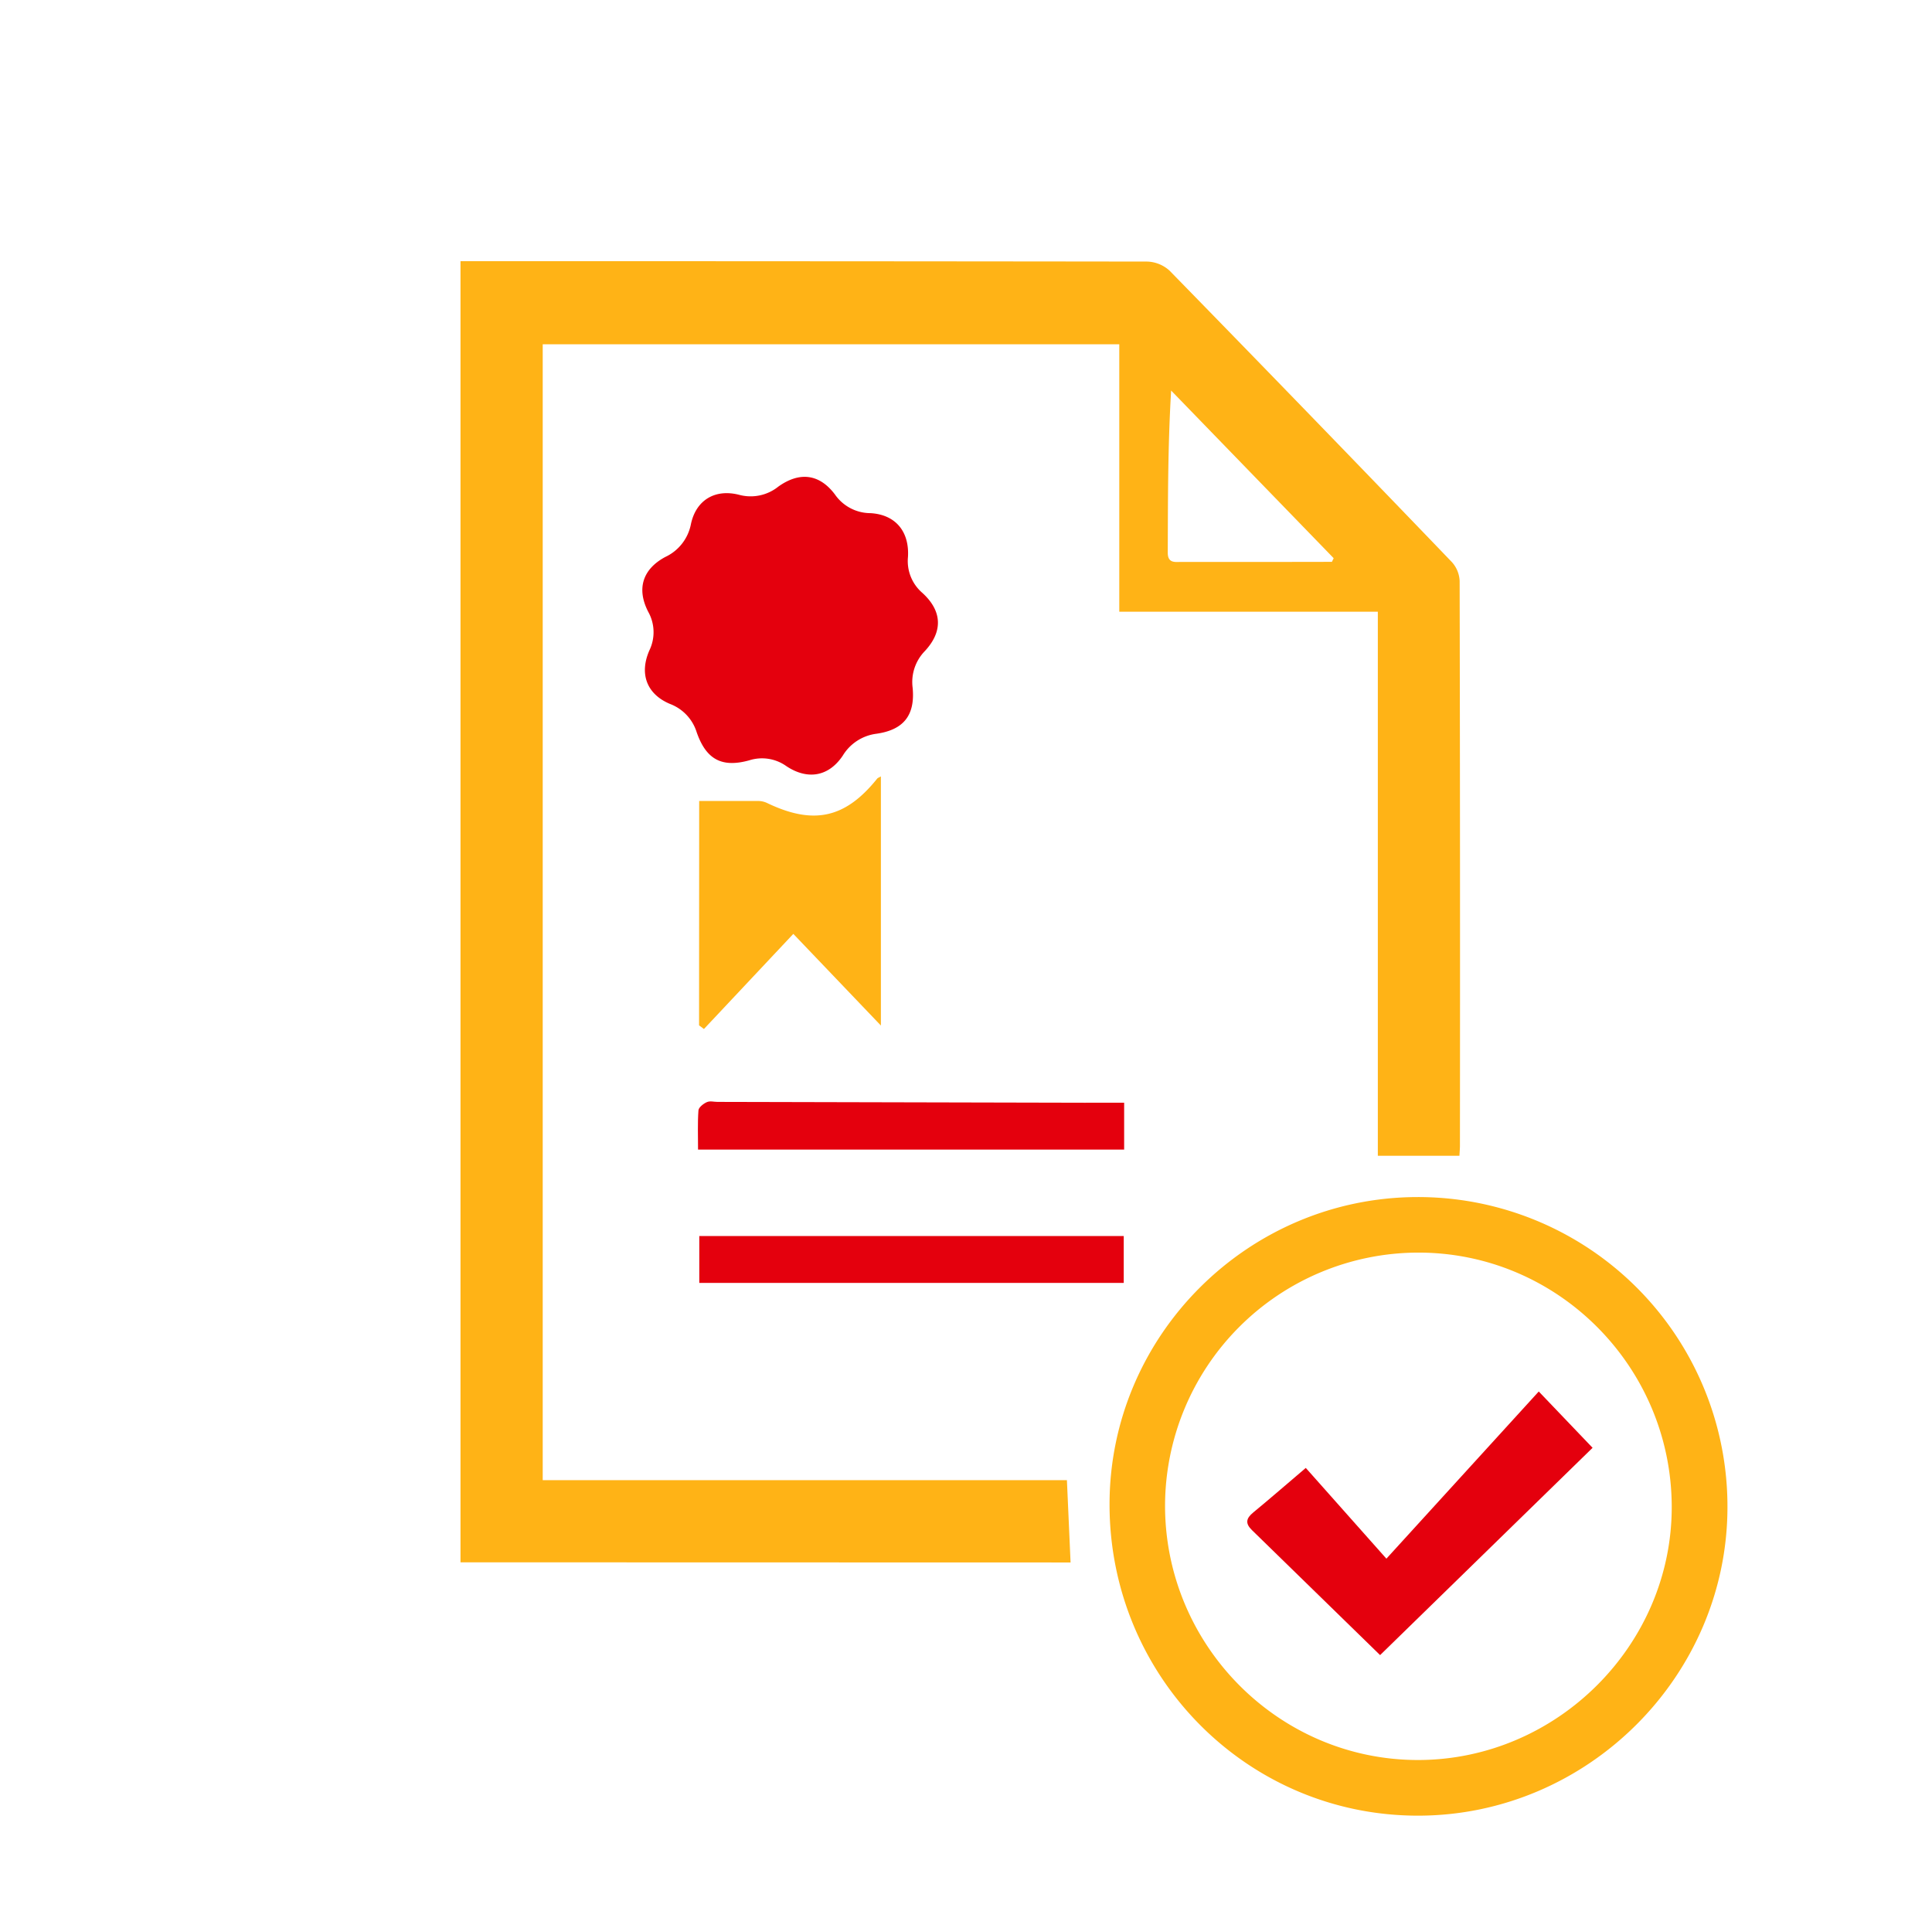 <svg id="Layer_1" data-name="Layer 1" xmlns="http://www.w3.org/2000/svg" viewBox="0 0 528 522.24"><defs><style>.cls-1{fill:#ffb316;}.cls-2{fill:#e4000d;}</style></defs><title>ICON TIÊU CHUẨN</title><path class="cls-1" d="M125.85,427V71.38h4.46q91.6,0,183.2.11A9.49,9.49,0,0,1,319.66,74q38.73,39.66,77.14,79.64a8.23,8.23,0,0,1,2.11,5.17q.16,77.15.08,154.31c0,.83-.08,1.66-.14,2.76h-22.3V167.19H305.89V94.1H148.32V404.54H291.58l1,22.5ZM364,153.56l.48-1-44.42-45.82c-.9,15.18-.87,29.75-.92,44.32,0,3,2.1,2.51,3.84,2.52,9.49,0,19,0,28.47,0Z"/><path class="cls-1" d="M387.38,327.17A84.56,84.56,0,0,1,472.1,412c-.07,46.12-38.19,84.16-84.43,84.24-46.72.08-84.45-37.94-84.44-85.08C303.24,365,341.06,327.24,387.38,327.17Zm69.49,84.52c-.14-38.39-31.38-69.53-69.57-69.34a69.3,69.3,0,0,0-68.9,69.42c.15,38.19,31.26,69.32,69.23,69.26S457,449.52,456.87,411.7Z"/><path class="cls-2" d="M248.14,152.24a11.46,11.46,0,0,0,3.93,9.8c5.41,4.92,5.7,10.52.68,15.91A12.13,12.13,0,0,0,249.42,188c.7,7.5-2.47,11.48-9.89,12.54a12.63,12.63,0,0,0-9.22,6c-3.86,5.76-9.68,6.71-15.48,2.8a11.46,11.46,0,0,0-10.08-1.53c-7.48,2.07-11.77-.23-14.36-7.7a12.12,12.12,0,0,0-7.27-7.71c-6.37-2.67-8.46-8.22-5.65-14.64a11.4,11.4,0,0,0-.31-10.54c-3.26-6.32-1.52-11.69,4.67-15a12.53,12.53,0,0,0,7-9c1.39-6.51,6.54-9.65,13.1-8a12.09,12.09,0,0,0,10.76-2.21c5.84-4.18,11.28-3.49,15.51,2.16a11.84,11.84,0,0,0,9.7,5.08C244.75,140.65,248.56,145.27,248.14,152.24Z"/><path class="cls-1" d="M191.08,218.92c5.49,0,10.87,0,16.24,0a5.65,5.65,0,0,1,2.32.55c12.71,6.1,21.4,4.18,30.1-6.68.16-.19.46-.27,1-.59v68.09l-23.93-25.05-24.43,26-1.33-1Z"/><path class="cls-2" d="M307.11,337.82v12.81h-116V337.82Z"/><path class="cls-2" d="M307.22,301.38v12.81H190.77c0-3.72-.14-7.23.11-10.7.06-.82,1.31-1.81,2.24-2.24s1.95-.09,2.94-.09l100.29.23Z"/><path class="cls-2" d="M377.17,452.36c-11.33-11.05-23.17-22.62-35-34.14-1.93-1.87-1.62-3.24.33-4.84,4.69-3.87,9.28-7.86,14.36-12.18L378.89,426l41.64-45.69,14.71,15.39Z"/></svg>
